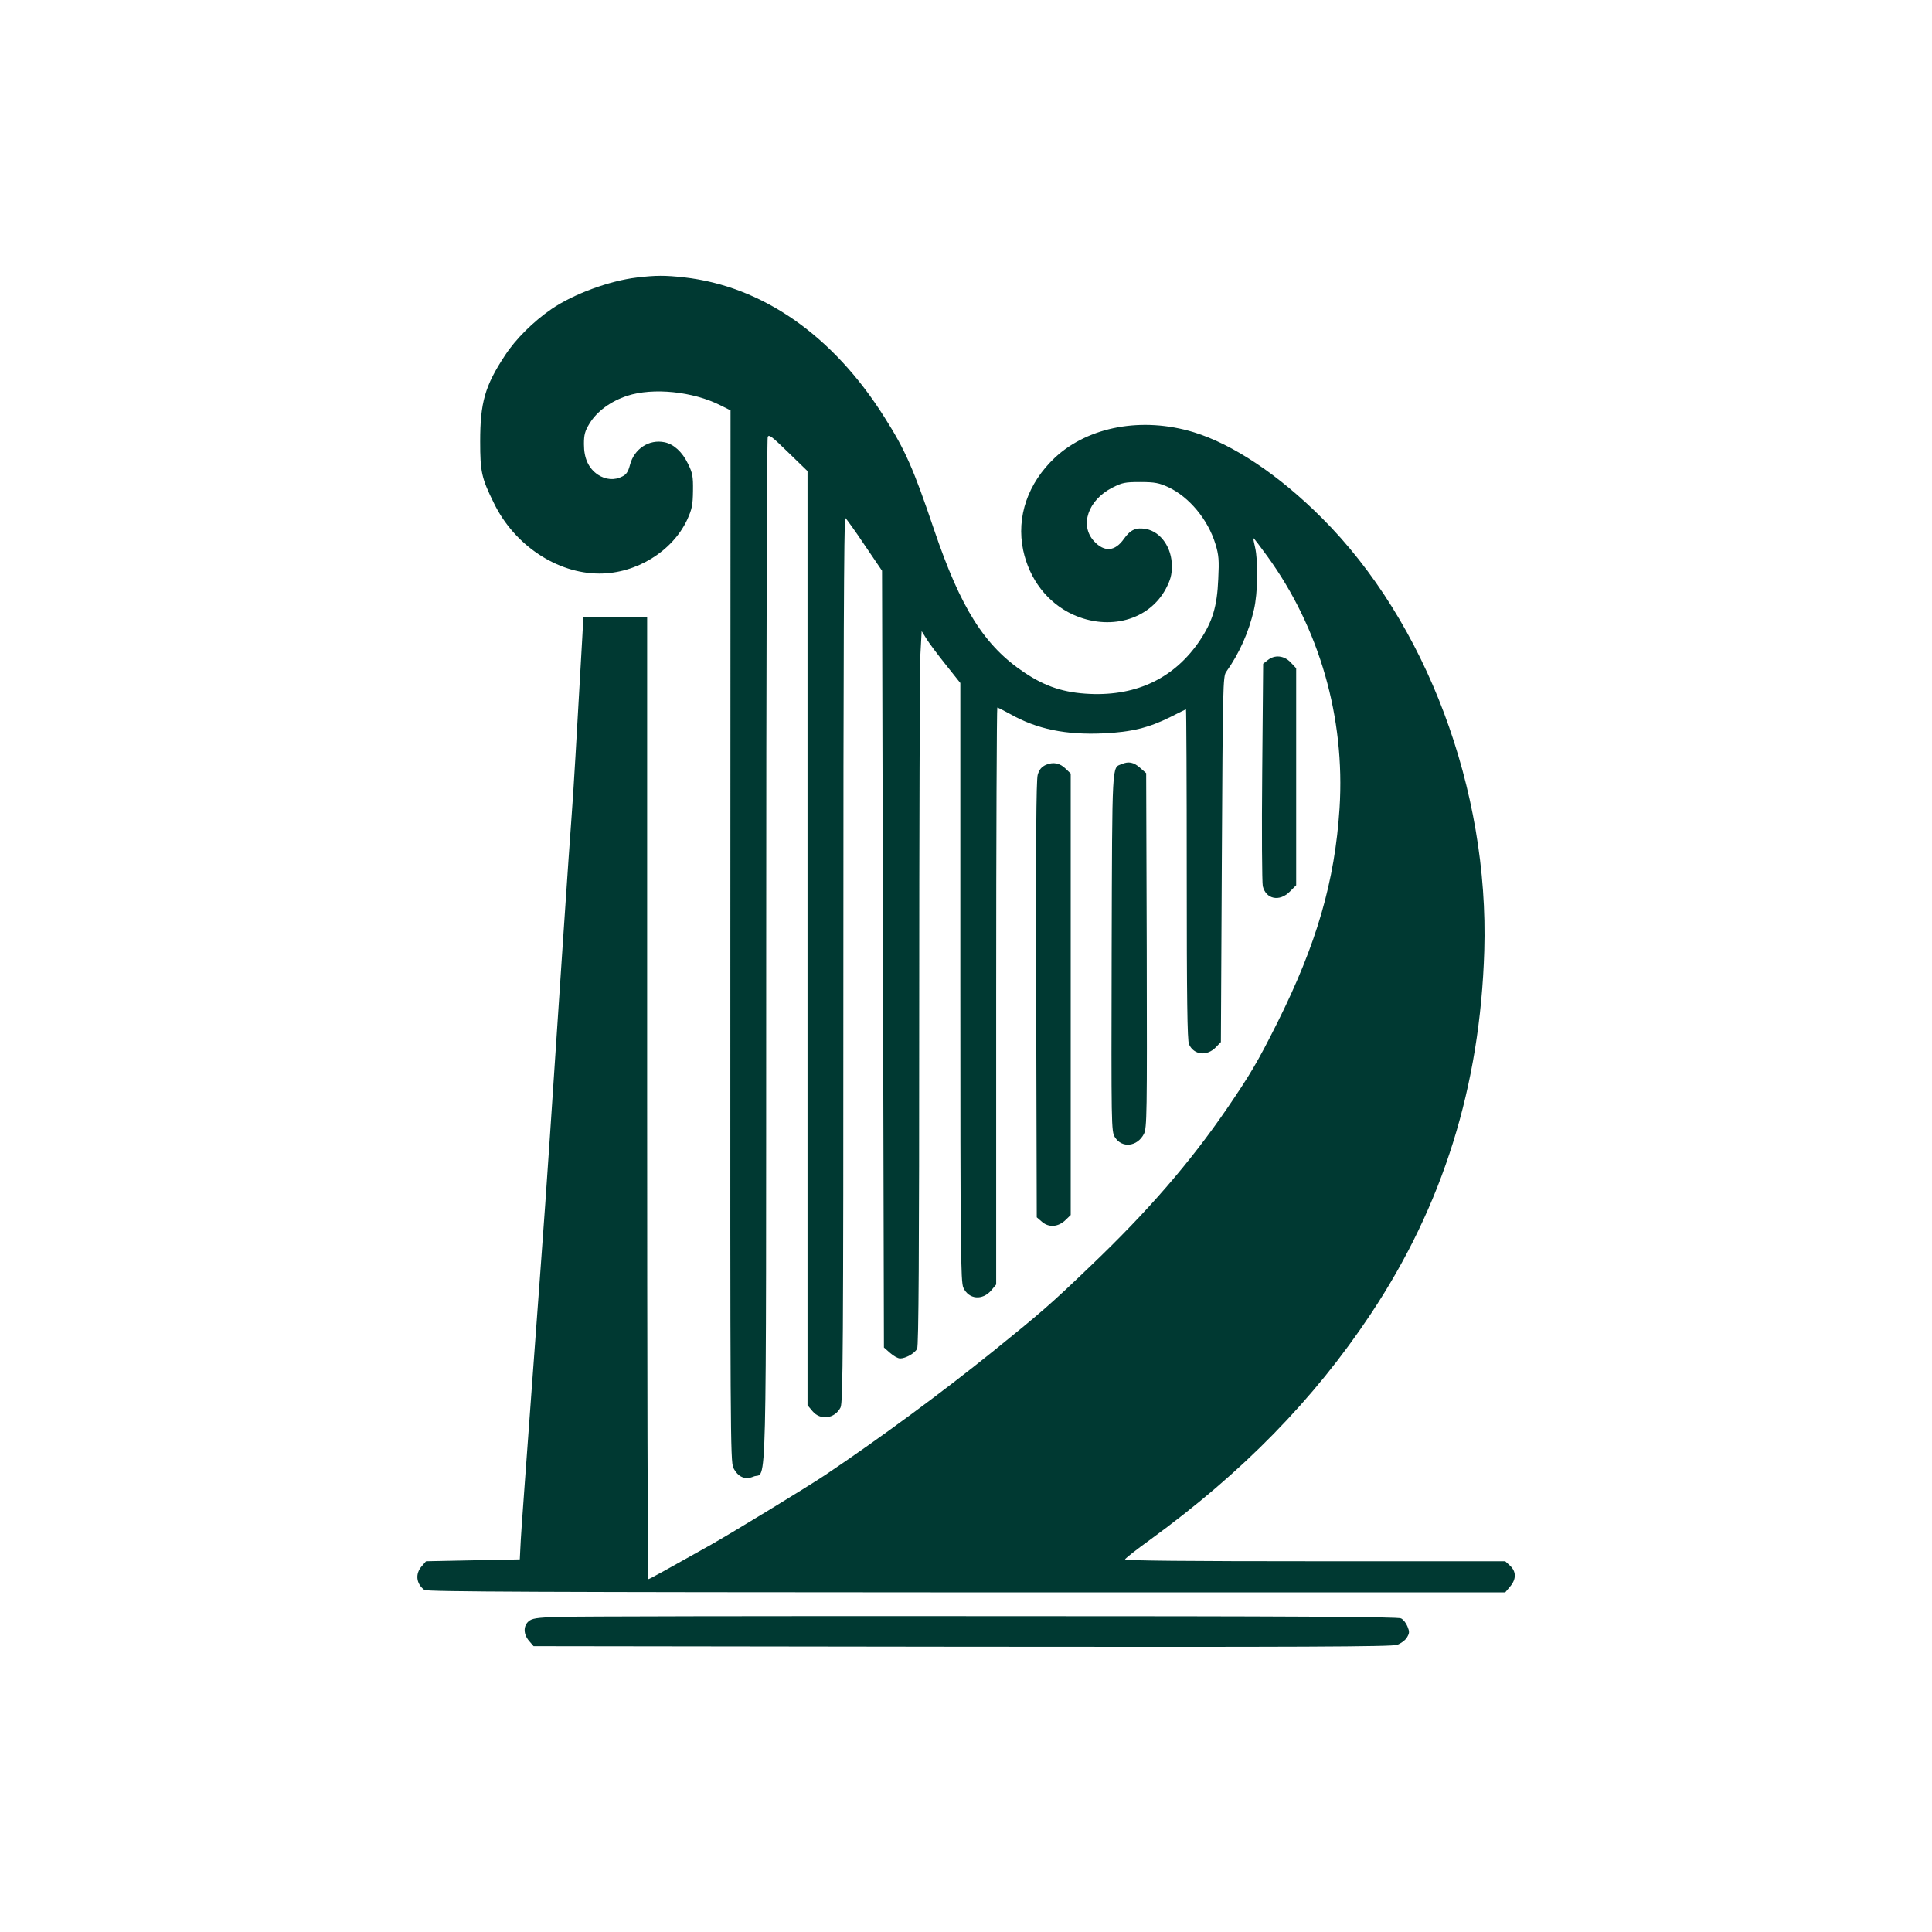 <?xml version="1.0" standalone="no"?>
<!DOCTYPE svg PUBLIC "-//W3C//DTD SVG 20010904//EN"
 "http://www.w3.org/TR/2001/REC-SVG-20010904/DTD/svg10.dtd">
<svg version="1.0" xmlns="http://www.w3.org/2000/svg"
 width="1024pt" height="1024pt" viewBox="0 0 1024 1024"
 preserveAspectRatio="xMidYMid meet">

<g transform="translate(0,1024) scale(0.1,-0.1)"
fill="#003932" stroke="none">
<path d="M3375 8769 c-144 -17 -335 -87 -452 -167 -96 -66 -190 -159 -246
-245 -107 -162 -132 -251 -132 -457 0 -160 7 -194 73 -327 108 -222 334 -373
559 -373 195 0 386 117 465 285 26 57 30 78 31 154 1 76 -2 94 -27 144 -30 62
-75 103 -124 113 -82 17 -161 -35 -183 -120 -9 -35 -19 -51 -40 -61 -41 -22
-89 -18 -130 9 -50 34 -74 87 -74 162 0 50 5 69 30 110 40 65 112 117 199 146
138 45 349 23 494 -50 l54 -27 -1 -2785 c-1 -2637 0 -2787 16 -2820 25 -49 62
-65 107 -46 72 30 66 -223 67 2783 0 1489 4 2716 8 2727 6 15 22 3 109 -82
l102 -99 0 -2476 0 -2475 26 -31 c42 -51 118 -41 149 19 13 26 15 302 15 2375
0 1554 3 2344 10 2340 5 -3 52 -68 102 -143 l93 -137 5 -2058 5 -2059 33 -29
c18 -16 41 -29 53 -29 29 0 77 27 90 51 8 16 11 498 11 1783 0 968 3 1820 6
1891 l7 130 25 -40 c13 -22 59 -83 102 -137 l78 -98 0 -1586 c0 -1421 2 -1589
16 -1619 29 -63 102 -69 149 -13 l25 30 0 1529 c0 841 3 1529 6 1529 3 0 34
-16 69 -35 142 -80 294 -111 494 -102 147 7 239 29 355 87 43 22 80 40 82 40
2 0 4 -394 4 -875 0 -656 3 -881 12 -900 26 -57 95 -65 143 -15 l26 27 5 968
c5 918 6 970 23 994 70 98 120 211 147 329 21 87 23 260 6 332 -6 24 -10 46
-8 47 1 2 34 -41 73 -95 277 -382 413 -856 383 -1335 -25 -388 -121 -720 -331
-1140 -104 -207 -140 -268 -266 -453 -197 -287 -418 -543 -725 -836 -208 -200
-263 -247 -513 -449 -273 -220 -597 -459 -890 -656 -96 -64 -489 -304 -615
-375 -224 -126 -318 -178 -324 -178 -3 0 -6 1148 -6 2550 l0 2550 -169 0 -169
0 -6 -112 c-30 -531 -47 -824 -56 -938 -11 -139 -71 -1034 -115 -1697 -14
-208 -36 -526 -50 -708 -13 -181 -34 -456 -45 -610 -11 -154 -29 -399 -40
-545 -11 -146 -21 -292 -22 -325 l-3 -60 -248 -5 -249 -5 -24 -28 c-34 -40
-28 -91 15 -124 13 -10 643 -12 2873 -13 l2856 0 26 31 c33 39 33 79 0 110
l-26 24 -1009 0 c-668 0 -1008 3 -1006 10 2 6 62 53 134 105 490 357 867 742
1168 1195 383 576 580 1207 602 1925 26 854 -308 1743 -861 2295 -228 228
-471 390 -679 454 -272 83 -557 31 -735 -134 -144 -135 -206 -314 -169 -491
33 -155 129 -279 263 -341 193 -88 404 -30 493 136 25 48 32 73 32 120 1 97
-58 182 -136 197 -54 10 -83 -3 -118 -52 -47 -67 -103 -72 -158 -13 -78 84
-33 218 96 284 53 27 68 30 149 30 77 0 100 -5 148 -27 111 -52 210 -171 250
-301 18 -59 20 -86 15 -186 -6 -145 -30 -224 -97 -325 -133 -198 -332 -295
-583 -284 -136 6 -235 38 -347 113 -212 141 -338 341 -479 757 -109 323 -153
423 -263 596 -273 434 -647 695 -1063 742 -101 11 -149 11 -250 -1z"/>
<path d="M6719 6741 l-24 -19 -5 -574 c-3 -315 -1 -587 3 -605 17 -69 88 -84
143 -29 l34 34 0 575 0 575 -29 31 c-35 37 -85 42 -122 12z"/>
<path d="M5543 6186 c-23 -11 -35 -25 -43 -53 -8 -27 -10 -368 -8 -1191 l3
-1154 29 -25 c37 -31 87 -26 125 12 l26 25 0 1170 0 1170 -25 24 c-32 32 -67
39 -107 22z"/>
<path d="M5945 6190 c-52 -21 -50 29 -53 -994 -2 -925 -2 -952 17 -983 37 -60
119 -51 154 17 16 33 17 95 15 973 l-3 939 -33 29 c-33 29 -60 35 -97 19z"/>
<path d="M2954 1670 c-111 -4 -135 -8 -153 -24 -28 -25 -27 -68 3 -103 l24
-28 2270 -3 c1801 -2 2278 0 2307 10 20 7 44 25 52 39 14 23 14 31 3 58 -7 18
-22 37 -34 43 -15 9 -585 12 -2181 12 -1188 1 -2219 -1 -2291 -4z"/>
</g>
</svg>

